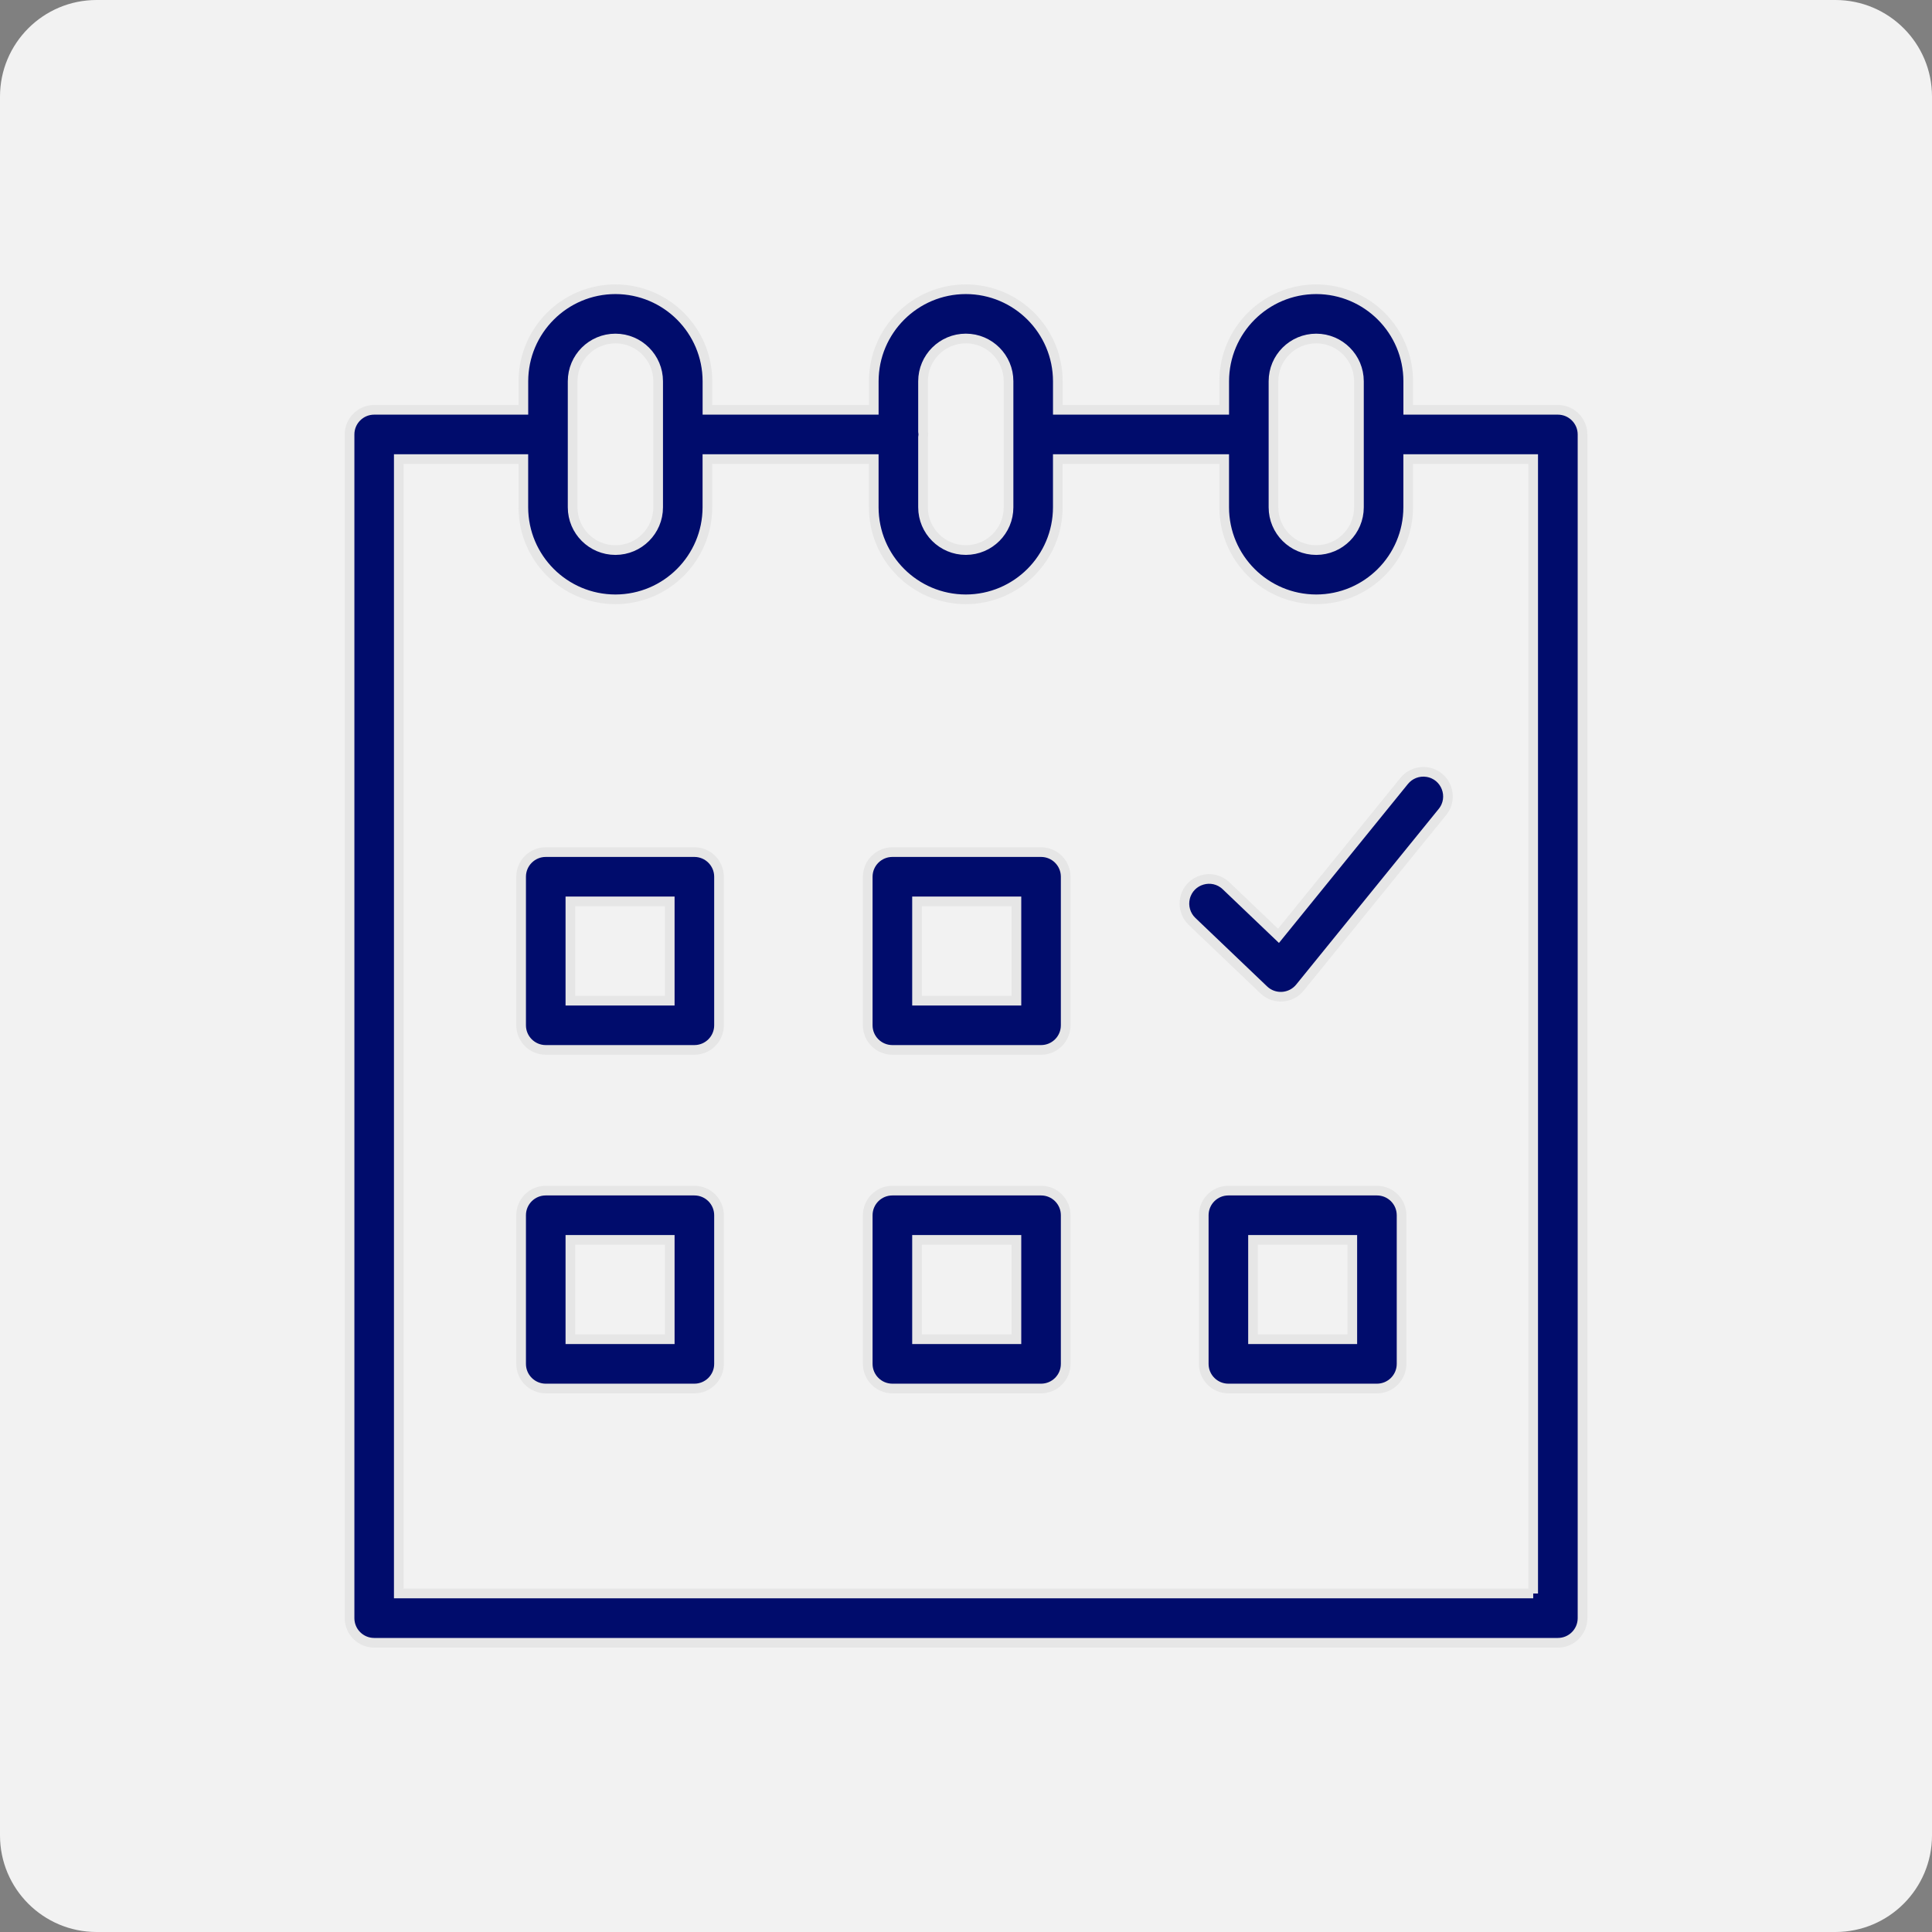 <?xml version="1.0" encoding="UTF-8"?> <svg xmlns="http://www.w3.org/2000/svg" viewBox="0 0 100.00 100.00" data-guides="{&quot;vertical&quot;:[],&quot;horizontal&quot;:[]}"><rect x="0" y="0" width="100.00" height="100.00" fill="#808080" stroke="none"/><defs></defs><path color="rgb(51, 51, 51)" fill-rule="evenodd" fill="#f2f2f2" x="0" y="0" width="100" height="100" rx="5" ry="5" id="tSvg318120aa94" title="Rectangle 1" fill-opacity="1" stroke="none" stroke-opacity="1" d="M0 5C0 2.239 2.239 0 5 0H95C97.761 0 100 2.239 100 5V95C100 97.761 97.761 100 95 100H5C2.239 100 0 97.761 0 95Z" style="transform-origin: 50px 50px;"></path><path fill="#000c6c" stroke="#e6e6e6" fill-opacity="1" stroke-width="0.5" stroke-opacity="1" color="rgb(51, 51, 51)" fill-rule="evenodd" id="tSvg1267c6dd4aa" title="Path 1" d="M35.941 44.105C33.377 44.105 30.812 44.105 28.248 44.105C27.544 44.105 26.973 44.676 26.973 45.38C26.973 47.943 26.973 50.506 26.973 53.069C26.973 53.773 27.544 54.343 28.248 54.343C30.812 54.343 33.377 54.343 35.941 54.343C36.645 54.343 37.216 53.773 37.216 53.069C37.216 50.506 37.216 47.943 37.216 45.38C37.216 44.676 36.645 44.105 35.941 44.105ZM34.666 51.794C32.952 51.794 31.237 51.794 29.523 51.794C29.523 50.082 29.523 48.369 29.523 46.656C31.237 46.656 32.952 46.656 34.666 46.656C34.666 48.369 34.666 50.082 34.666 51.794ZM53.885 44.105C51.32 44.105 48.755 44.105 46.19 44.105C45.485 44.105 44.914 44.676 44.914 45.38C44.914 47.943 44.914 50.506 44.914 53.069C44.914 53.773 45.485 54.343 46.19 54.343C48.755 54.343 51.32 54.343 53.885 54.343C54.59 54.343 55.16 53.773 55.16 53.069C55.16 50.506 55.16 47.943 55.16 45.38C55.16 44.676 54.59 44.105 53.885 44.105ZM52.61 51.794C50.895 51.794 49.18 51.794 47.465 51.794C47.465 50.082 47.465 48.369 47.465 46.656C49.18 46.656 50.895 46.656 52.61 46.656C52.61 48.369 52.61 50.082 52.61 51.794ZM35.941 61.626C33.377 61.626 30.812 61.626 28.248 61.626C27.544 61.625 26.973 62.196 26.973 62.901C26.973 65.465 26.973 68.029 26.973 70.594C26.973 71.298 27.544 71.869 28.248 71.869C30.812 71.869 33.377 71.869 35.941 71.869C36.645 71.869 37.216 71.298 37.216 70.594C37.216 68.029 37.216 65.465 37.216 62.901C37.216 62.196 36.645 61.626 35.941 61.626ZM34.666 69.319C32.952 69.319 31.237 69.319 29.523 69.319C29.523 67.604 29.523 65.89 29.523 64.175C31.237 64.175 32.952 64.175 34.666 64.175C34.666 65.89 34.666 67.604 34.666 69.319ZM53.885 61.626C51.32 61.626 48.755 61.626 46.19 61.626C45.485 61.626 44.914 62.196 44.914 62.901C44.914 65.465 44.914 68.029 44.914 70.594C44.914 71.298 45.485 71.869 46.19 71.869C48.755 71.869 51.32 71.869 53.885 71.869C54.59 71.869 55.16 71.298 55.16 70.594C55.16 68.029 55.16 65.465 55.16 62.901C55.16 62.196 54.59 61.626 53.885 61.626ZM52.61 69.319C50.895 69.319 49.18 69.319 47.465 69.319C47.465 67.604 47.465 65.89 47.465 64.175C49.18 64.175 50.895 64.175 52.61 64.175C52.61 65.89 52.61 67.604 52.61 69.319ZM71.27 61.626C68.707 61.626 66.144 61.626 63.581 61.626C62.876 61.626 62.306 62.196 62.306 62.901C62.306 65.465 62.306 68.029 62.306 70.594C62.306 71.298 62.876 71.869 63.581 71.869C66.144 71.869 68.707 71.869 71.27 71.869C71.975 71.869 72.545 71.298 72.545 70.594C72.545 68.029 72.545 65.465 72.545 62.901C72.545 62.196 71.975 61.626 71.27 61.626ZM69.995 69.319C68.282 69.319 66.569 69.319 64.856 69.319C64.856 67.604 64.856 65.89 64.856 64.175C66.569 64.175 68.282 64.175 69.995 64.175C69.995 65.89 69.995 67.604 69.995 69.319Z"></path><path fill="#000c6c" stroke="#e6e6e6" fill-opacity="1" stroke-width="0.5" stroke-opacity="1" color="rgb(51, 51, 51)" fill-rule="evenodd" id="tSvgf747c5d7f" title="Path 2" d="M80.634 21.212C78.053 21.212 75.471 21.212 72.89 21.212C72.89 20.72 72.89 20.227 72.89 19.734C72.887 17.105 70.757 14.975 68.129 14.971C65.499 14.973 63.368 17.105 63.365 19.734C63.365 20.227 63.365 20.72 63.365 21.212C60.495 21.212 57.624 21.212 54.753 21.212C54.753 20.72 54.753 20.227 54.753 19.734C54.75 17.105 52.621 14.975 49.992 14.971C47.362 14.973 45.23 17.104 45.226 19.734C45.226 20.227 45.226 20.72 45.226 21.212C42.356 21.212 39.487 21.212 36.617 21.212C36.617 20.72 36.617 20.227 36.617 19.734C36.615 17.105 34.485 14.974 31.856 14.971C29.226 14.973 27.094 17.104 27.09 19.734C27.09 20.227 27.09 20.72 27.09 21.212C24.516 21.212 21.942 21.212 19.368 21.212C18.663 21.212 18.093 21.783 18.093 22.487C18.093 42.91 18.093 63.333 18.093 83.755C18.093 84.459 18.663 85.03 19.368 85.03C39.79 85.03 60.213 85.03 80.636 85.03C81.34 85.03 81.911 84.459 81.911 83.755C81.911 63.333 81.911 42.91 81.911 22.487C81.91 21.783 81.338 21.212 80.634 21.212ZM65.915 19.734C65.915 18.512 66.906 17.522 68.128 17.521C69.349 17.523 70.338 18.513 70.339 19.734C70.339 21.909 70.339 24.084 70.339 26.259C70.338 27.48 69.349 28.47 68.128 28.472C66.906 28.471 65.916 27.48 65.915 26.259C65.915 24.084 65.915 21.909 65.915 19.734ZM49.992 17.52C51.213 17.522 52.202 18.512 52.202 19.733C52.202 21.908 52.202 24.083 52.202 26.258C52.202 27.479 51.213 28.469 49.992 28.471C48.769 28.471 47.777 27.48 47.776 26.258C47.776 25.047 47.776 23.837 47.776 22.627C47.781 22.58 47.79 22.535 47.79 22.486C47.79 22.438 47.781 22.393 47.776 22.346C47.776 21.475 47.776 20.604 47.776 19.733C47.778 18.511 48.769 17.521 49.992 17.52ZM29.639 19.734C29.641 18.511 30.632 17.521 31.855 17.521C33.076 17.523 34.065 18.513 34.066 19.734C34.066 21.909 34.066 24.084 34.066 26.259C34.065 27.48 33.076 28.47 31.855 28.472C30.632 28.472 29.641 27.481 29.639 26.259C29.639 24.084 29.639 21.909 29.639 19.734ZM79.359 82.479C59.786 82.479 40.214 82.479 20.641 82.479C20.641 62.907 20.641 43.334 20.641 23.761C22.79 23.761 24.939 23.761 27.088 23.761C27.088 24.593 27.088 25.426 27.088 26.258C27.092 28.888 29.224 31.019 31.854 31.021C34.483 31.017 36.612 28.886 36.615 26.258C36.615 25.426 36.615 24.593 36.615 23.761C39.485 23.761 42.355 23.761 45.225 23.761C45.225 24.593 45.225 25.426 45.225 26.258C45.228 28.888 47.361 31.019 49.991 31.021C52.619 31.017 54.749 28.886 54.752 26.258C54.752 25.426 54.752 24.593 54.752 23.761C57.622 23.761 60.493 23.761 63.364 23.761C63.364 24.593 63.364 25.426 63.364 26.258C63.367 28.887 65.498 31.018 68.127 31.021C70.756 31.017 72.885 28.886 72.888 26.258C72.888 25.426 72.888 24.593 72.888 23.761C75.044 23.761 77.201 23.761 79.357 23.761C79.357 43.334 79.357 62.907 79.357 82.479C79.358 82.479 79.358 82.479 79.359 82.479Z"></path><path fill="#000c6c" stroke="#e6e6e6" fill-opacity="1" stroke-width="0.5" stroke-opacity="1" color="rgb(51, 51, 51)" fill-rule="evenodd" id="tSvg447c8cbc6a" title="Path 3" d="M72.681 40.42C70.512 43.093 68.343 45.766 66.175 48.439C65.27 47.575 64.365 46.711 63.461 45.848C62.751 45.17 61.573 45.515 61.341 46.468C61.233 46.911 61.37 47.378 61.699 47.692C62.937 48.874 64.175 50.056 65.413 51.238C65.952 51.752 66.815 51.697 67.284 51.119C69.743 48.088 72.202 45.057 74.661 42.027C75.28 41.265 74.841 40.118 73.872 39.964C73.422 39.892 72.968 40.066 72.681 40.42Z"></path></svg> 